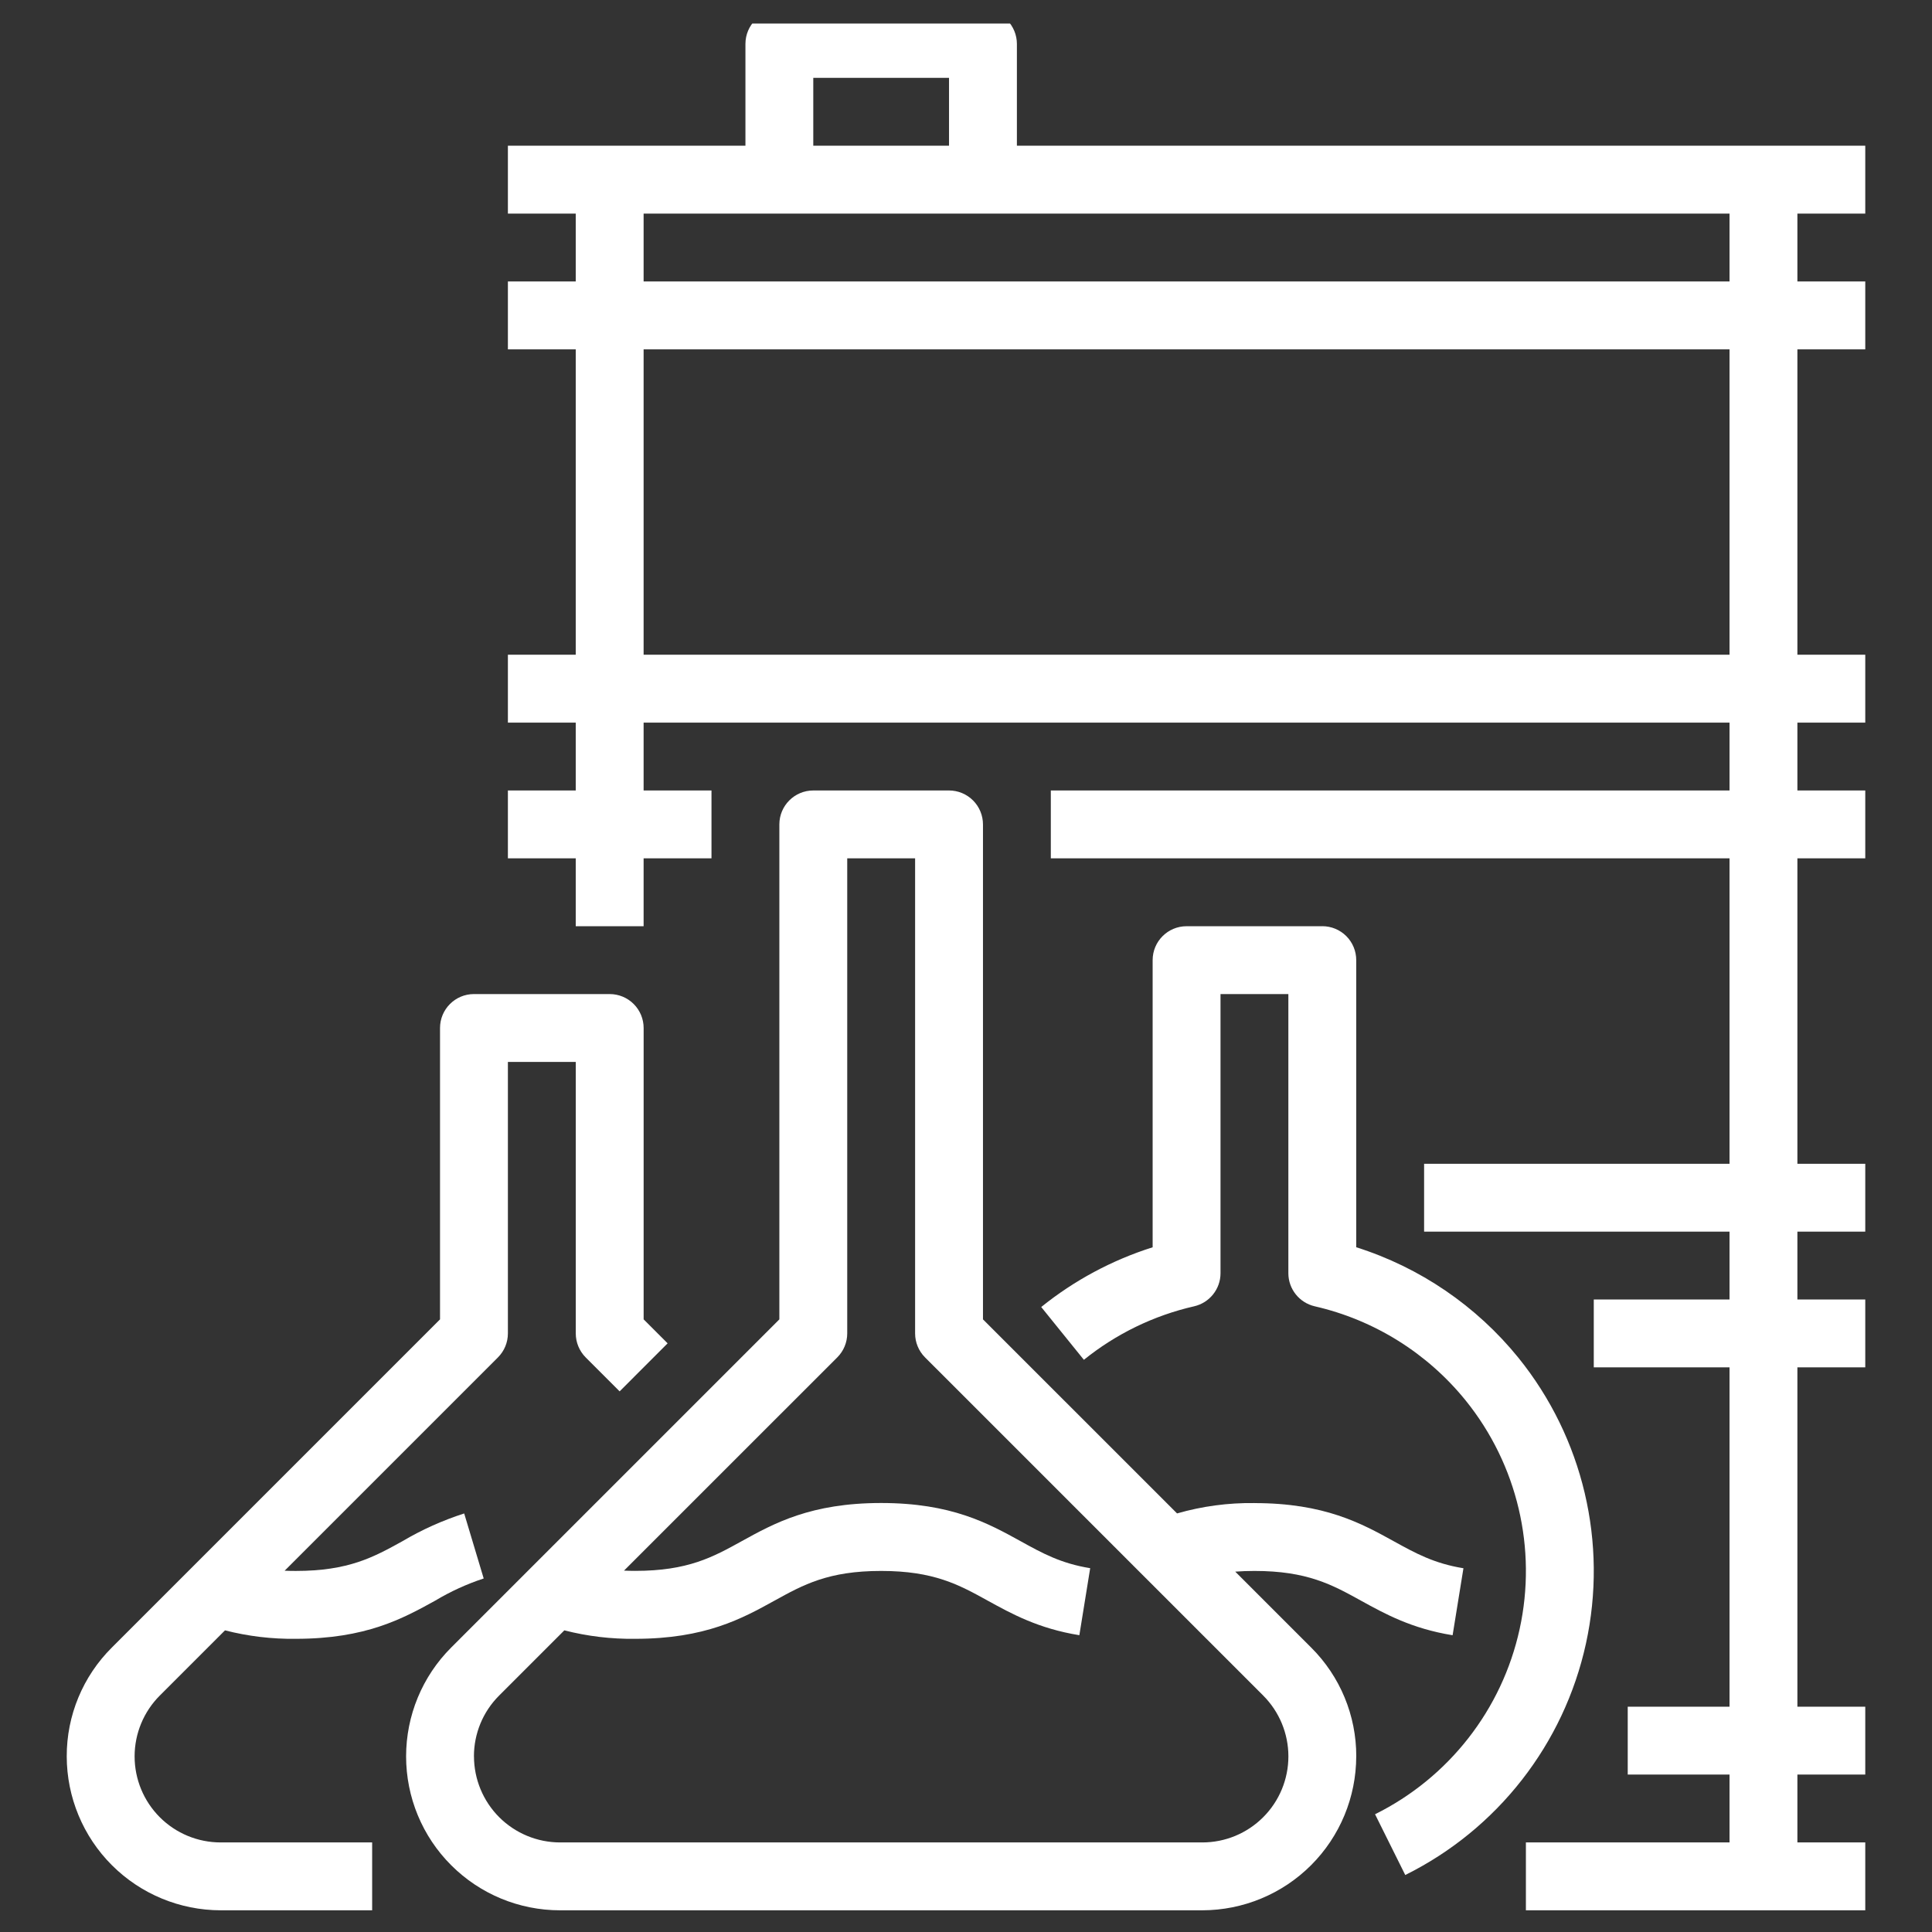 <?xml version="1.0" encoding="UTF-8"?> <svg xmlns="http://www.w3.org/2000/svg" width="61" height="61" viewBox="0 0 61 61" fill="none"><rect x="0" y="0" width="61" height="61" fill="#333333" stroke="none"/> <g clip-path="url(#clip0_35_3016)"> <path d="M58.893 6.744V4.601H32.107V1.387C32.107 1.103 31.994 0.83 31.793 0.629C31.592 0.428 31.32 0.315 31.036 0.315H24.607C24.015 0.315 23.536 0.795 23.536 1.387V4.601H16.036V6.744H18.178V8.887H16.036V11.03H18.178V20.672H16.036V22.815H18.178V24.958H16.036V27.101H18.178V29.244H20.321V27.101H22.464V24.958H20.321V22.815H54.607V24.958H33.178V27.101H54.607V36.744H44.964V38.887H54.607V41.029H50.321V43.172H54.607V53.887H51.393V56.029H54.607V58.172H48.178V60.315H58.893V58.172H56.75V56.029H58.893V53.887H56.75V43.172H58.893V41.029H56.75V38.887H58.893V36.744H56.75V27.101H58.893V24.958H56.75V22.815H58.893V20.672H56.75V11.03H58.893V8.887H56.75V6.744H58.893ZM25.678 2.458H29.964V4.601H25.678V2.458ZM54.607 20.672H20.321V11.03H54.607V20.672ZM54.607 8.887H20.321V6.744H54.607V8.887Z" fill="white"></path> <path d="M2.107 55.455C2.109 56.744 2.621 57.979 3.532 58.89C4.443 59.801 5.678 60.313 6.967 60.315H11.75V58.172H6.967C6.246 58.172 5.555 57.886 5.046 57.377C4.536 56.867 4.25 56.176 4.25 55.455C4.25 54.735 4.536 54.044 5.046 53.534L7.104 51.476H7.104C7.834 51.663 8.586 51.753 9.339 51.743C11.557 51.743 12.717 51.103 13.741 50.538C14.223 50.249 14.737 50.014 15.272 49.838L14.656 47.785C13.975 48.004 13.32 48.298 12.705 48.662C11.793 49.166 11.005 49.6 9.339 49.6C9.219 49.6 9.102 49.598 8.987 49.593L15.722 42.858C15.923 42.657 16.036 42.385 16.036 42.1V33.529H18.179V42.1C18.179 42.385 18.292 42.657 18.492 42.858L19.564 43.93L21.079 42.414L20.322 41.657V32.458C20.322 32.173 20.209 31.901 20.008 31.7C19.807 31.499 19.534 31.386 19.25 31.386H14.964C14.373 31.386 13.893 31.866 13.893 32.458V41.657L3.531 52.019C2.616 52.929 2.104 54.166 2.107 55.455L2.107 55.455Z" fill="white"></path> <path d="M42.822 55.455C42.825 54.166 42.313 52.929 41.398 52.019L39.001 49.622C39.194 49.608 39.393 49.6 39.605 49.6C41.272 49.6 42.06 50.035 42.972 50.539C43.721 50.952 44.57 51.421 45.864 51.63L46.206 49.515C45.28 49.365 44.69 49.04 44.007 48.663C42.984 48.098 41.823 47.458 39.605 47.458L39.606 47.457C38.78 47.446 37.958 47.556 37.164 47.784L31.036 41.657V26.03C31.036 25.746 30.923 25.473 30.722 25.272C30.521 25.071 30.248 24.958 29.964 24.958H25.679C25.087 24.958 24.607 25.438 24.607 26.03V41.657L14.245 52.019V52.019C13.333 52.931 12.822 54.166 12.822 55.455C12.822 56.744 13.333 57.98 14.245 58.891C15.156 59.803 16.392 60.315 17.681 60.315H37.961C39.25 60.313 40.485 59.801 41.396 58.89C42.307 57.979 42.819 56.744 42.821 55.455L42.822 55.455ZM14.964 55.455C14.963 54.734 15.249 54.043 15.76 53.534L17.818 51.476H17.819C18.548 51.663 19.3 51.753 20.054 51.743C22.271 51.743 23.431 51.103 24.454 50.538C25.366 50.034 26.155 49.6 27.82 49.6C29.486 49.6 30.274 50.035 31.186 50.538C31.936 50.951 32.785 51.42 34.079 51.629L34.421 49.513C33.495 49.363 32.905 49.038 32.222 48.66C31.199 48.096 30.039 47.455 27.821 47.455C25.602 47.455 24.443 48.095 23.419 48.66C22.507 49.164 21.72 49.598 20.054 49.598C19.934 49.598 19.817 49.595 19.702 49.59L26.437 42.856V42.856C26.637 42.656 26.75 42.384 26.75 42.1V27.1H28.893V42.1C28.893 42.385 29.006 42.657 29.207 42.858L39.883 53.534H39.883C40.393 54.044 40.679 54.735 40.679 55.455C40.679 56.176 40.393 56.867 39.883 57.376C39.374 57.886 38.683 58.172 37.962 58.172H17.682C16.962 58.171 16.271 57.884 15.762 57.376C15.253 56.866 14.966 56.175 14.965 55.455L14.964 55.455Z" fill="white"></path> <path d="M41.75 29.244H37.464C36.873 29.244 36.393 29.723 36.393 30.315V39.381C35.113 39.785 33.92 40.425 32.875 41.267L34.222 42.934C35.239 42.114 36.428 41.536 37.701 41.245C38.189 41.134 38.536 40.7 38.536 40.2V31.386H40.678V40.2C40.678 40.7 41.025 41.133 41.513 41.245C43.389 41.675 45.066 42.722 46.277 44.219C47.91 46.242 48.536 48.897 47.98 51.436C47.424 53.976 45.745 56.126 43.415 57.282L44.369 59.201L44.37 59.2C47.281 57.756 49.379 55.068 50.074 51.893C50.768 48.718 49.985 45.4 47.943 42.871C46.614 41.231 44.834 40.017 42.821 39.38V30.315C42.821 30.031 42.709 29.758 42.508 29.557C42.307 29.356 42.034 29.243 41.75 29.243V29.244Z" fill="white"></path> </g> <defs> <clipPath id="clip0_35_3016"> <rect width="60" height="60" fill="white" transform="translate(0.5 0.744)"></rect> </clipPath> </defs> </svg> 